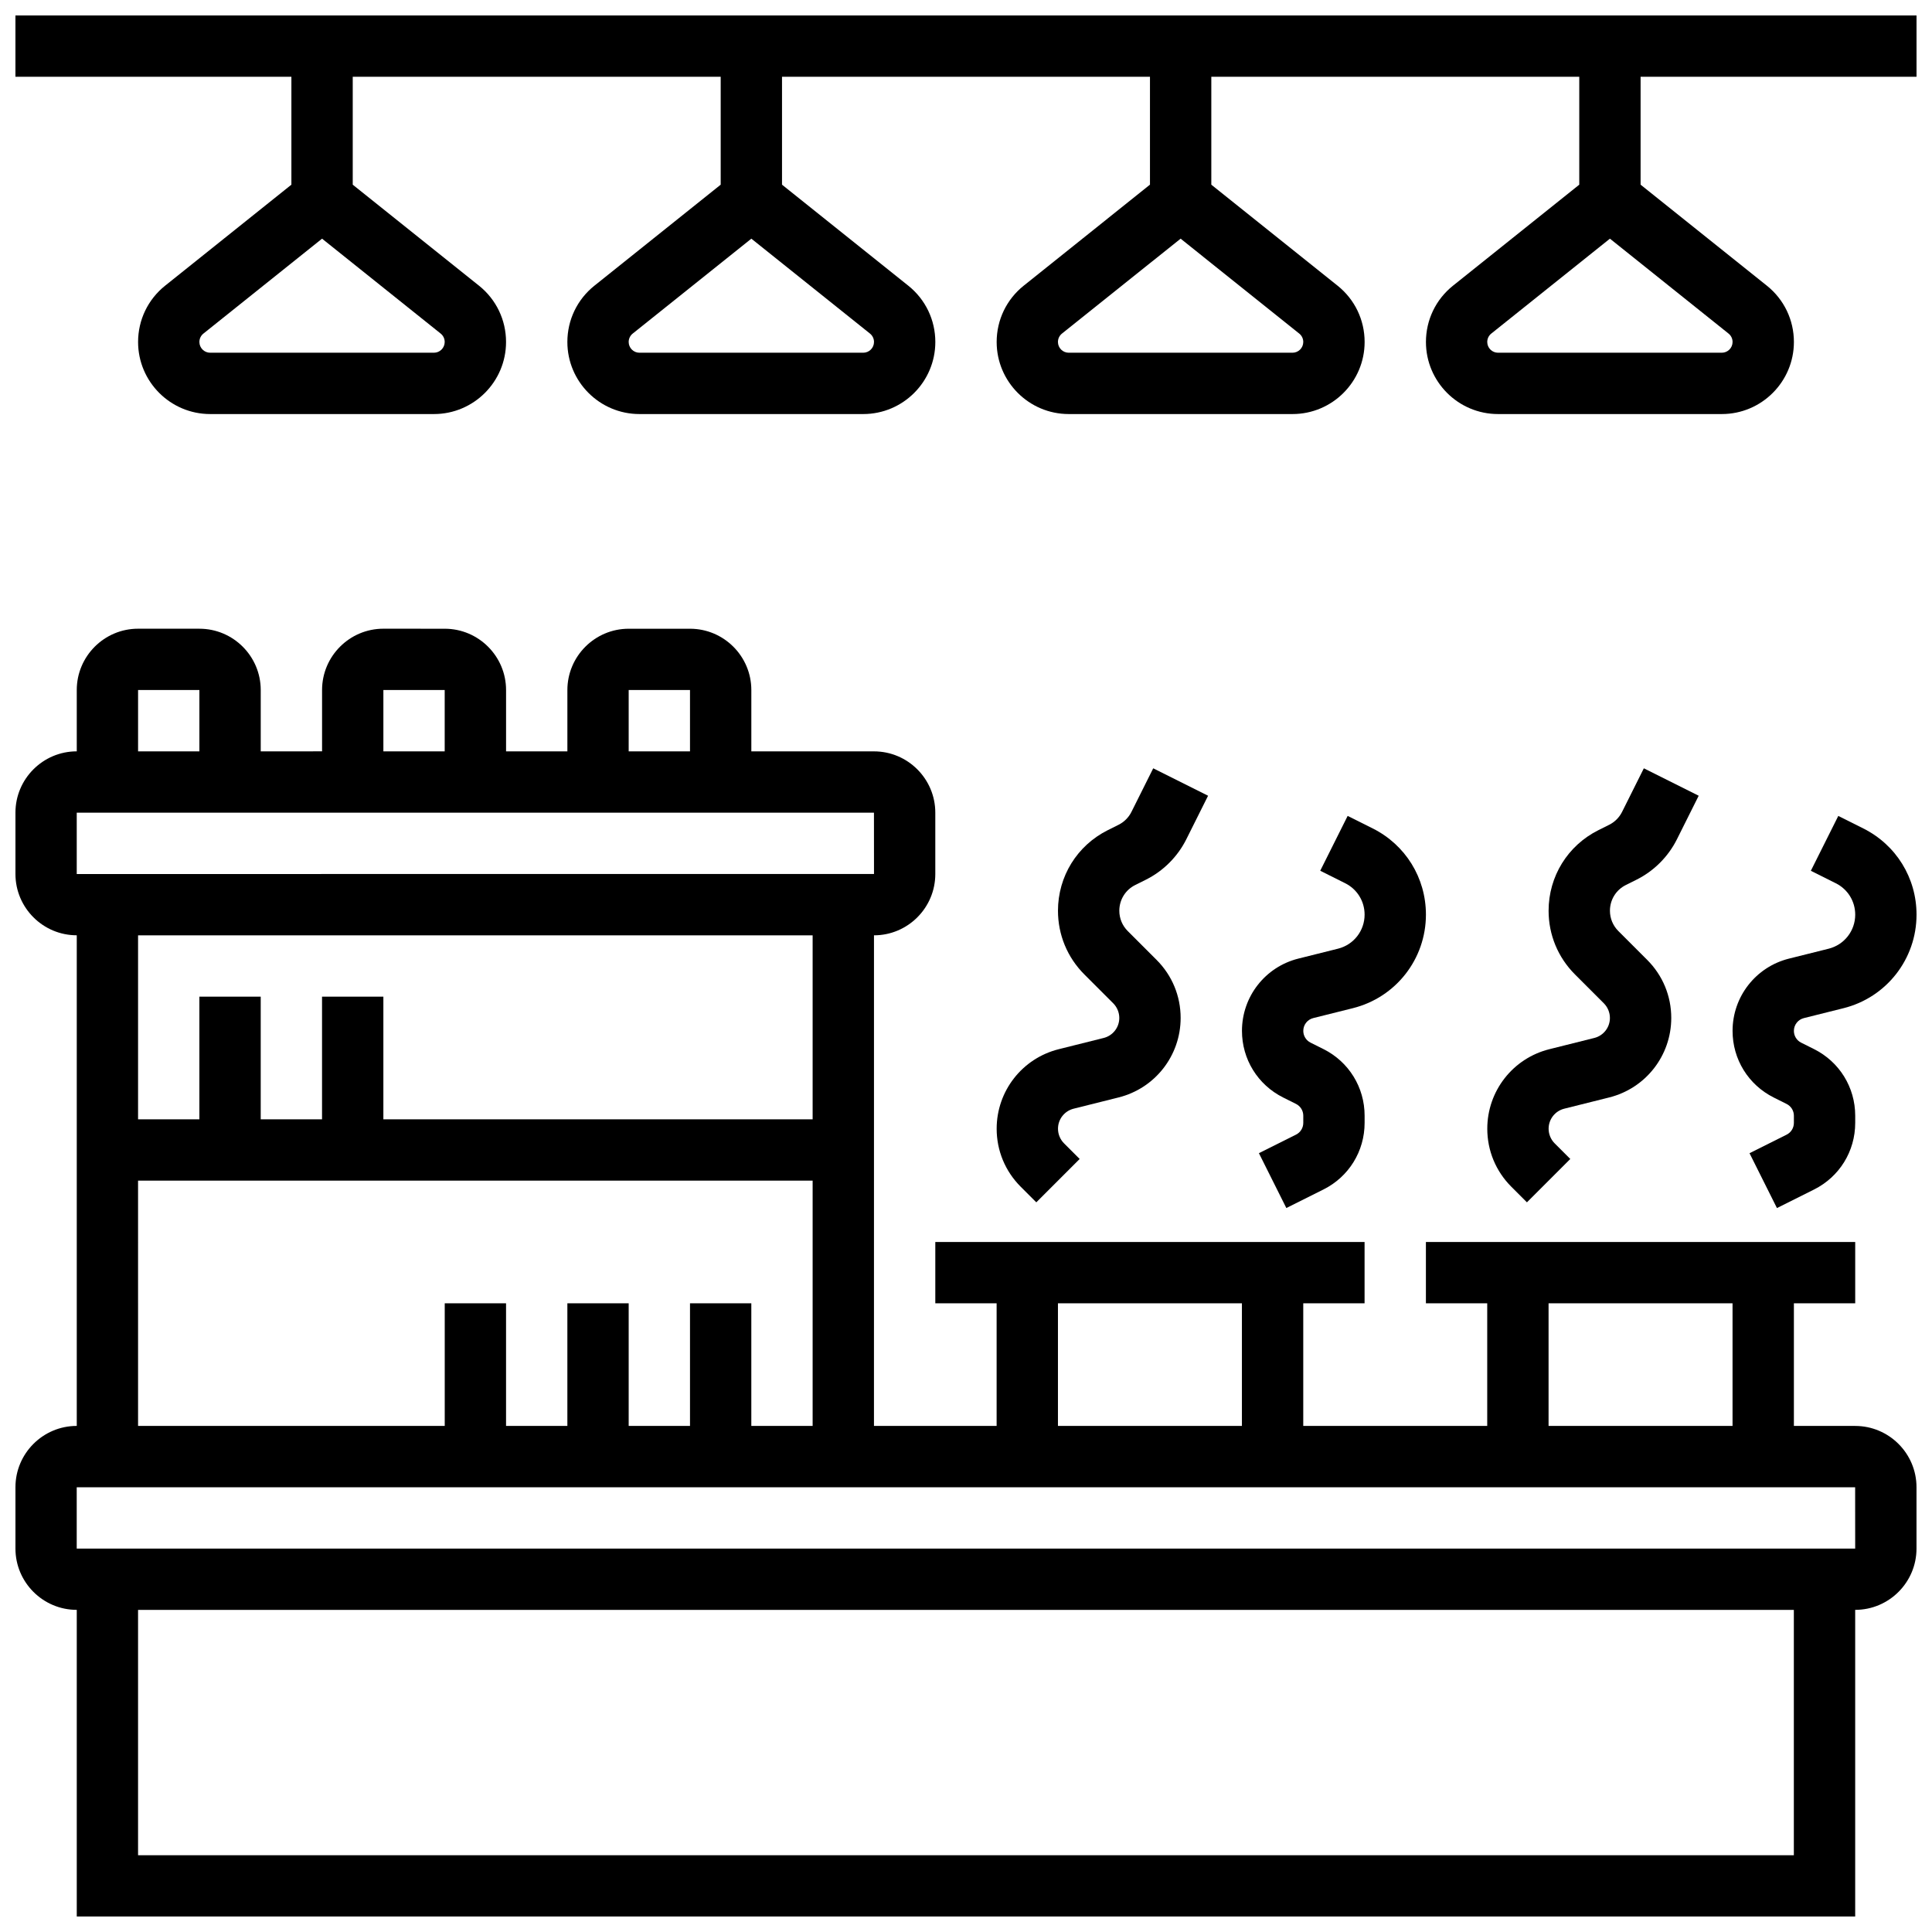 <?xml version="1.0" encoding="UTF-8"?>
<!-- Uploaded to: ICON Repo, www.svgrepo.com, Generator: ICON Repo Mixer Tools -->
<svg width="800px" height="800px" version="1.1" viewBox="144 144 512 512" xmlns="http://www.w3.org/2000/svg">
 <defs>
  <clipPath id="c">
   <path d="m148.09 310h503.81v341.9h-503.81z"/>
  </clipPath>
  <clipPath id="b">
   <path d="m603 360h48.902v105h-48.902z"/>
  </clipPath>
  <clipPath id="a">
   <path d="m148.09 148.09h503.81v105.91h-503.81z"/>
  </clipPath>
 </defs>
 <g clip-path="url(#c)">
  <path d="m635.65 521.89h-16.25v-32.504h16.25v-16.25h-113.77v16.25h16.25v32.504h-48.754v-32.504h16.25v-16.25h-113.76v16.25h16.25v32.504h-32.504l0.004-130.02c8.961 0 16.25-7.293 16.25-16.25v-16.25c0-8.961-7.293-16.25-16.25-16.25h-32.504v-16.25c0-8.961-7.293-16.25-16.25-16.25h-16.25c-8.961 0-16.25 7.293-16.25 16.25v16.25h-16.25v-16.25c0-8.961-7.293-16.25-16.25-16.25l-16.262-0.008c-8.961 0-16.25 7.293-16.25 16.25v16.25l-16.254 0.004v-16.25c0-8.961-7.293-16.25-16.25-16.25l-16.254-0.004c-8.961 0-16.25 7.293-16.25 16.25v16.25c-8.961 0-16.25 7.293-16.25 16.25v16.25c0 8.961 7.293 16.25 16.25 16.25v130.02c-8.961 0-16.25 7.293-16.25 16.25v16.25c0 8.961 7.293 16.25 16.25 16.25v81.258h471.3v-81.258c8.961 0 16.25-7.293 16.25-16.25v-16.25c0-8.949-7.289-16.242-16.25-16.242zm-81.262-32.504h48.754v32.504h-48.754zm-130.02 0h48.754v32.504h-48.754zm-113.76-162.52h16.25v16.25h-16.25zm-65.008 0h16.25v16.25l-16.25 0.004zm-65.008 0h16.25v16.25l-16.25 0.004zm-16.254 32.504h211.27l0.012 16.25h-0.012l-211.27 0.004zm195.02 32.504v48.754l-113.76 0.004v-32.504h-16.254v32.504h-16.25v-32.504h-16.254v32.504h-16.25v-48.754zm-178.77 65.008h178.77v65.008h-16.25v-32.504h-16.25v32.504h-16.25v-32.504h-16.25v32.504h-16.25v-32.504h-16.25v32.504h-81.27zm438.8 178.77h-438.8v-65.008h438.8zm16.254-81.262h-471.31v-16.25h471.3l0.012 16.25h-0.008z"/>
 </g>
 <path d="m436.48 419.07-11.898 2.977c-9.688 2.422-16.457 11.09-16.457 21.078 0 5.805 2.262 11.258 6.363 15.363l4.144 4.141 11.492-11.492-4.144-4.141c-1.02-1.02-1.602-2.43-1.602-3.871 0-2.516 1.707-4.699 4.148-5.312l11.898-2.977c9.688-2.422 16.457-11.09 16.457-21.078 0-5.805-2.262-11.258-6.363-15.363l-7.656-7.656c-1.438-1.438-2.231-3.352-2.231-5.387 0-2.902 1.613-5.516 4.211-6.812l2.856-1.426c4.59-2.293 8.379-6.086 10.676-10.676l5.777-11.559-14.535-7.269-5.777 11.559c-0.73 1.465-1.941 2.676-3.406 3.406l-2.856 1.426c-8.145 4.074-13.203 12.254-13.203 21.355 0 6.375 2.484 12.371 6.992 16.879l7.656 7.656c1.02 1.02 1.602 2.43 1.602 3.871 0.004 2.516-1.703 4.699-4.144 5.309z"/>
 <path d="m498.59 395.41-10.504 2.625c-8.805 2.203-14.953 10.078-14.953 19.152 0 7.527 4.184 14.293 10.914 17.66l3.406 1.703c1.191 0.594 1.93 1.793 1.93 3.125v1.891c0 1.332-0.738 2.527-1.93 3.125l-9.828 4.914 7.269 14.535 9.828-4.914c6.731-3.363 10.914-10.133 10.914-17.66v-1.891c0-7.527-4.184-14.293-10.914-17.66l-3.406-1.703c-1.191-0.594-1.93-1.793-1.93-3.125 0-1.605 1.086-3 2.644-3.387l10.5-2.625c11.398-2.848 19.355-13.043 19.355-24.789 0-9.742-5.414-18.5-14.125-22.855l-6.617-3.309-7.269 14.535 6.617 3.309c3.172 1.586 5.141 4.773 5.141 8.32 0.004 4.277-2.894 7.988-7.043 9.023z"/>
 <path d="m566.5 419.07-11.898 2.977c-9.688 2.422-16.457 11.09-16.457 21.078 0 5.805 2.262 11.258 6.363 15.363l4.144 4.141 11.492-11.492-4.144-4.141c-1.02-1.02-1.602-2.43-1.602-3.871 0-2.516 1.707-4.699 4.148-5.312l11.898-2.977c9.688-2.422 16.457-11.09 16.457-21.078 0-5.805-2.262-11.258-6.363-15.363l-7.656-7.656c-1.438-1.438-2.231-3.352-2.231-5.387 0-2.902 1.613-5.516 4.211-6.812l2.856-1.426c4.59-2.293 8.379-6.086 10.676-10.676l5.777-11.559-14.535-7.269-5.777 11.559c-0.73 1.465-1.941 2.676-3.406 3.406l-2.856 1.426c-8.145 4.074-13.203 12.254-13.203 21.355 0 6.375 2.484 12.371 6.992 16.879l7.656 7.656c1.02 1.02 1.602 2.43 1.602 3.871 0.004 2.516-1.703 4.699-4.144 5.309z"/>
 <g clip-path="url(#b)">
  <path d="m637.78 363.54-6.617-3.309-7.269 14.535 6.617 3.309c3.172 1.586 5.141 4.773 5.141 8.32 0 4.277-2.898 7.988-7.047 9.023l-10.504 2.625c-8.805 2.203-14.953 10.078-14.953 19.152 0 7.527 4.184 14.293 10.914 17.66l3.406 1.703c1.191 0.594 1.93 1.793 1.93 3.125v1.891c0 1.332-0.738 2.527-1.93 3.125l-9.828 4.914 7.269 14.535 9.828-4.914c6.731-3.363 10.914-10.133 10.914-17.66v-1.891c0-7.527-4.184-14.293-10.914-17.66l-3.406-1.703c-1.191-0.594-1.93-1.793-1.93-3.125 0-1.605 1.086-3 2.644-3.387l10.5-2.625c11.398-2.848 19.355-13.043 19.355-24.789 0.004-9.738-5.406-18.496-14.121-22.855z"/>
 </g>
 <g clip-path="url(#a)">
  <path d="m148.09 148.09v16.25h73.133v28.598l-33.461 26.77c-4.555 3.644-7.168 9.082-7.168 14.918 0 10.531 8.57 19.102 19.102 19.102h59.309c10.531 0 19.102-8.57 19.102-19.102 0-5.836-2.613-11.273-7.168-14.918l-33.461-26.766v-28.602h97.512v28.598l-33.461 26.77c-4.559 3.644-7.172 9.082-7.172 14.918 0 10.535 8.57 19.102 19.102 19.102h59.309c10.531 0 19.102-8.57 19.102-19.102 0-5.836-2.613-11.273-7.168-14.918l-33.461-26.766v-28.602h97.512v28.598l-33.461 26.77c-4.555 3.644-7.168 9.082-7.168 14.918 0 10.535 8.57 19.102 19.102 19.102h59.309c10.531 0 19.102-8.57 19.102-19.102 0-5.836-2.613-11.273-7.168-14.918l-33.461-26.766v-28.602h97.512v28.598l-33.461 26.77c-4.559 3.644-7.172 9.082-7.172 14.918 0 10.535 8.57 19.102 19.102 19.102h59.309c10.531 0 19.102-8.57 19.102-19.102 0-5.836-2.613-11.273-7.168-14.918l-33.461-26.766v-28.602h73.133v-16.25zm113.76 86.535c0 1.57-1.277 2.852-2.852 2.852h-59.305c-1.57 0-2.852-1.281-2.852-2.852 0-0.871 0.391-1.684 1.07-2.227l31.434-25.148 31.434 25.148c0.684 0.543 1.07 1.355 1.07 2.227zm113.77 0c0 1.57-1.277 2.852-2.852 2.852h-59.309c-1.57 0-2.852-1.277-2.852-2.852 0-0.871 0.391-1.684 1.07-2.227l31.438-25.148 31.434 25.148c0.68 0.543 1.07 1.355 1.07 2.227zm113.76 0c0 1.57-1.277 2.852-2.852 2.852h-59.309c-1.57 0-2.852-1.277-2.852-2.852 0-0.871 0.391-1.684 1.07-2.227l31.438-25.148 31.434 25.148c0.68 0.543 1.07 1.355 1.07 2.227zm113.77 0c0 1.57-1.277 2.852-2.852 2.852h-59.309c-1.57 0-2.852-1.277-2.852-2.852 0-0.871 0.391-1.684 1.07-2.227l31.438-25.148 31.434 25.148c0.68 0.543 1.07 1.355 1.07 2.227z"/>
 </g>
</svg>